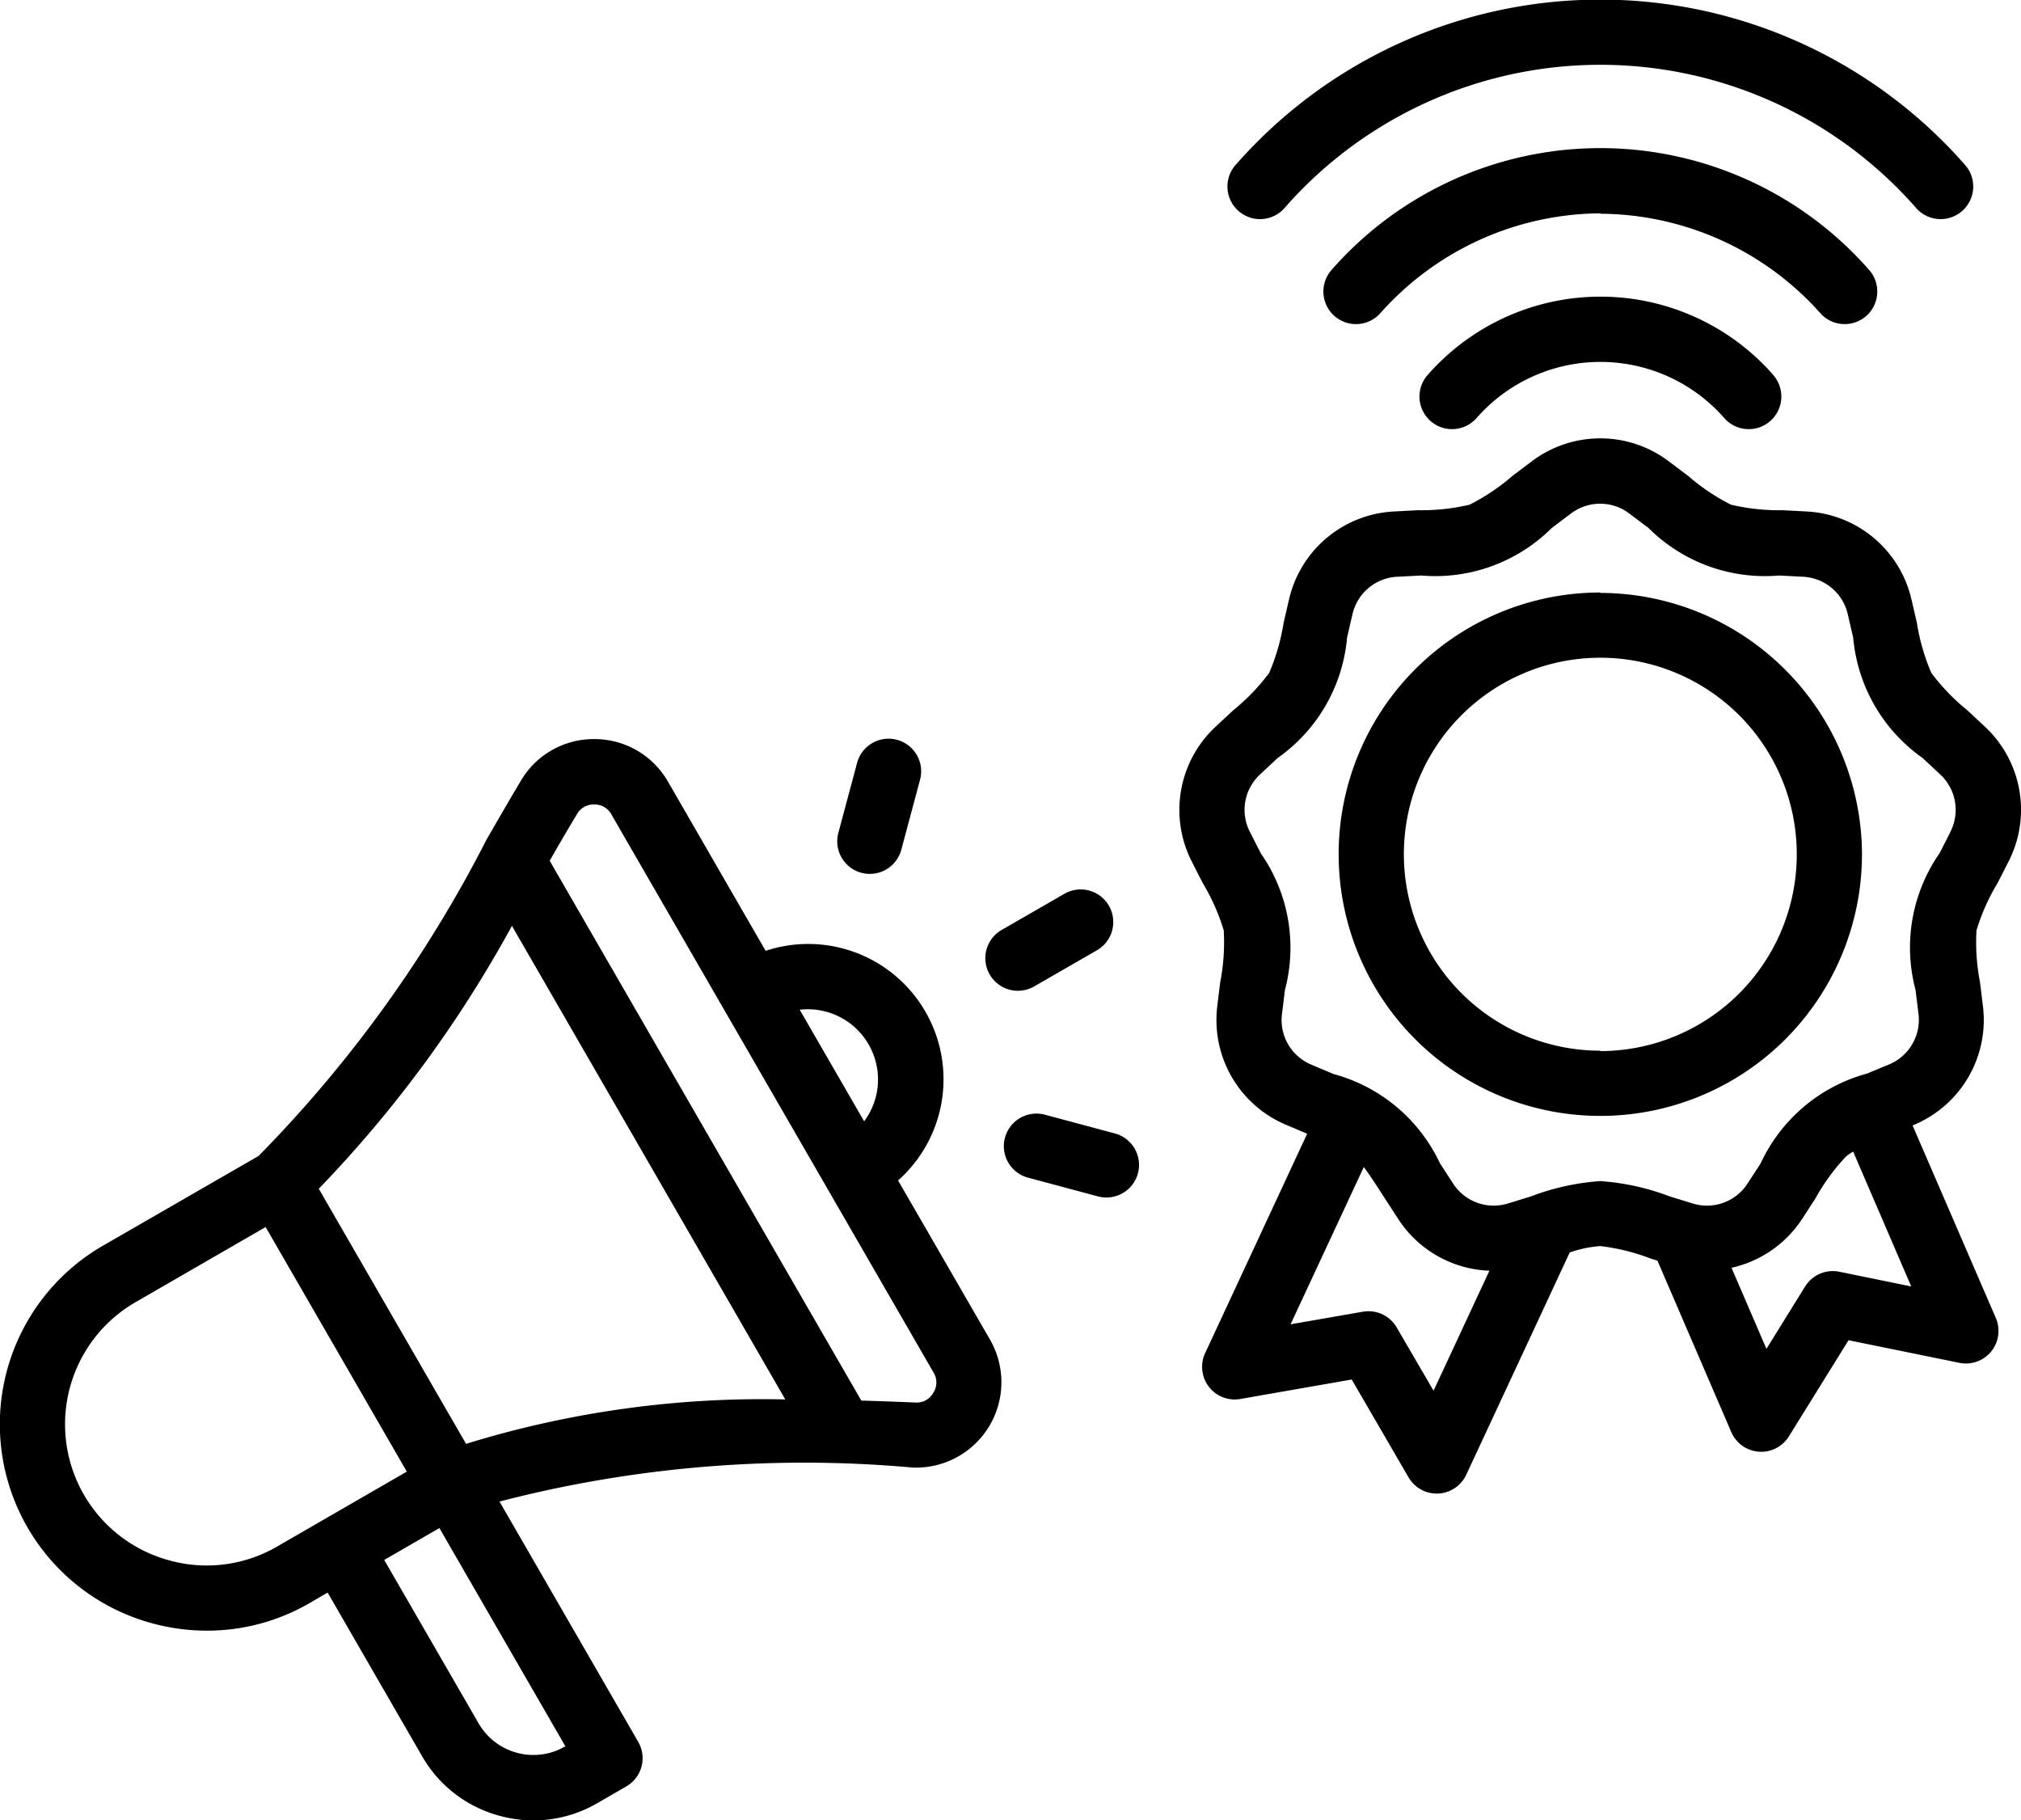 <svg xmlns="http://www.w3.org/2000/svg" width="44.721" height="40.274"><path data-name="Path 58" d="m44.203 19.537.242-.475a2.514 2.514 0 0 0-.527-2.989l-.39-.363a4.6 4.6 0 0 1-.792-.824 4.6 4.6 0 0 1-.318-1.1c-.035-.154-.074-.326-.12-.519a2.514 2.514 0 0 0-2.325-1.951l-.532-.028a4.6 4.6 0 0 1-1.137-.122 4.592 4.592 0 0 1-.949-.637l-.426-.321a2.514 2.514 0 0 0-3.035 0l-.426.321a4.6 4.6 0 0 1-.949.637 4.6 4.6 0 0 1-1.137.122l-.532.028a2.514 2.514 0 0 0-2.328 1.954l-.12.519a4.6 4.6 0 0 1-.318 1.1 4.593 4.593 0 0 1-.793.824l-.39.363a2.514 2.514 0 0 0-.527 2.989c.089.177.17.334.242.475a4.6 4.6 0 0 1 .463 1.046 4.6 4.6 0 0 1-.077 1.141c-.02.157-.042.332-.065.529a2.514 2.514 0 0 0 1.517 2.628l.471.2-2.257 4.853a.721.721 0 0 0 .778 1.015l2.465-.431 1.257 2.164a.721.721 0 0 0 1.278-.058l2.289-4.916a2.583 2.583 0 0 1 .676-.142 4.6 4.6 0 0 1 1.11.274l.155.048 1.634 3.793a.721.721 0 0 0 1.275.095l1.32-2.127 2.452.5a.721.721 0 0 0 .807-.992l-1.842-4.26.039-.017a2.514 2.514 0 0 0 1.517-2.628l-.065-.529a4.594 4.594 0 0 1-.077-1.141 4.556 4.556 0 0 1 .467-1.048ZM31.722 30.769l-.816-1.4a.722.722 0 0 0-.748-.348l-1.6.279 1.62-3.479c.12.157.263.379.471.7l.29.447a2.512 2.512 0 0 0 2.019 1.146Zm8.98-2.632a.722.722 0 0 0-.758.326l-.856 1.38-.773-1.794a2.518 2.518 0 0 0 1.568-1.089q.146-.223.29-.447a4.6 4.6 0 0 1 .674-.924 1.132 1.132 0 0 1 .16-.11l1.285 2.983Zm2.456-9.728-.238.467a3.65 3.65 0 0 0-.533 3.024l.064.521a1.069 1.069 0 0 1-.653 1.131l-.483.2a3.649 3.649 0 0 0-2.354 1.985q-.142.221-.286.44a1.069 1.069 0 0 1-1.227.447l-.5-.154a5.372 5.372 0 0 0-1.536-.339 5.372 5.372 0 0 0-1.536.339l-.5.154a1.069 1.069 0 0 1-1.227-.447l-.286-.44a3.65 3.65 0 0 0-2.352-1.974l-.489-.206a1.069 1.069 0 0 1-.653-1.131l.064-.521a3.65 3.65 0 0 0-.533-3.024l-.238-.467a1.069 1.069 0 0 1 .227-1.286l.384-.358a3.649 3.649 0 0 0 1.535-2.66c.035-.152.073-.321.118-.511a1.069 1.069 0 0 1 1-.839l.524-.027a3.65 3.65 0 0 0 2.886-1.05l.419-.316a1.069 1.069 0 0 1 1.306 0l.419.316a3.649 3.649 0 0 0 2.886 1.05l.524.027a1.069 1.069 0 0 1 1 .839l.118.511a3.65 3.65 0 0 0 1.535 2.66l.384.358a1.069 1.069 0 0 1 .226 1.286Zm-7.746-5.3a5.79 5.79 0 1 0 5.79 5.79 5.8 5.8 0 0 0-5.791-5.781Zm0 10.137a4.347 4.347 0 1 1 4.347-4.347 4.352 4.352 0 0 1-4.348 4.356Zm0-18.526a6.567 6.567 0 0 0-4.874 2.216.721.721 0 0 1-1.065-.973 7.91 7.91 0 0 1 11.879 0 .721.721 0 0 1-1.065.973 6.567 6.567 0 0 0-4.876-2.207Zm-8.016-.061a.721.721 0 0 1-.046-1.019 10.732 10.732 0 0 1 16.125 0 .721.721 0 0 1-1.065.973 9.29 9.29 0 0 0-13.995 0 .721.721 0 0 1-1.019.046Zm11.833 3.628a.721.721 0 1 1-1.065.973 3.645 3.645 0 0 0-5.5 0 .721.721 0 0 1-1.065-.973 5.087 5.087 0 0 1 7.633 0Zm-19.356 17.83a2.994 2.994 0 0 0-2.931-5.08l-2.159-3.74a1.871 1.871 0 0 0-1.625-.945h-.011a1.871 1.871 0 0 0-1.624.926c-.25.422-.5.851-.761 1.306a28.336 28.336 0 0 1-5.04 6.991l-3.44 1.983a4.562 4.562 0 0 0 1.1 8.361 4.619 4.619 0 0 0 1.2.159 4.523 4.523 0 0 0 2.268-.61l.4-.233 2.091 3.622a2.815 2.815 0 0 0 1.722 1.319 2.862 2.862 0 0 0 .741.1 2.813 2.813 0 0 0 1.41-.38l.641-.37a.721.721 0 0 0 .267-.989l-3.069-5.316a26.837 26.837 0 0 1 9.142-.752 1.889 1.889 0 0 0 1.711-2.832Zm-.651-3.008a1.551 1.551 0 0 1-.1 1.7l-1.426-2.469a1.553 1.553 0 0 1 1.526.769ZM3.758 34.526a3.119 3.119 0 0 1-.755-5.718l2.875-1.66 3.124 5.411-1.846 1.066-1.028.594a3.1 3.1 0 0 1-2.37.307Zm8.737 4.119a1.4 1.4 0 0 1-1.9-.509l-2.093-3.623 1.221-.705 2.788 4.829Zm-2.182-6.7-3.259-5.644a26.956 26.956 0 0 0 4.274-5.817l6.049 10.478a22.218 22.218 0 0 0-7.065.983Zm10.339-1.13a.42.42 0 0 1-.4.215q-.6-.025-1.193-.043l-6.895-11.942c.2-.354.4-.694.6-1.027a.42.42 0 0 1 .383-.219.421.421 0 0 1 .384.223l2.491 4.315 4.633 8.025a.419.419 0 0 1-.003.453Zm4.528-4.855a.722.722 0 0 1-.883.51l-1.549-.415a.721.721 0 1 1 .373-1.393l1.549.415a.721.721 0 0 1 .51.883Zm-3.28-4.4a.721.721 0 0 1 .264-.985l1.389-.8a.721.721 0 1 1 .721 1.249l-1.389.8a.721.721 0 0 1-.985-.264Zm-3.349-3.133.415-1.549a.721.721 0 1 1 1.393.373l-.415 1.549a.721.721 0 1 1-1.393-.373Z"/></svg>